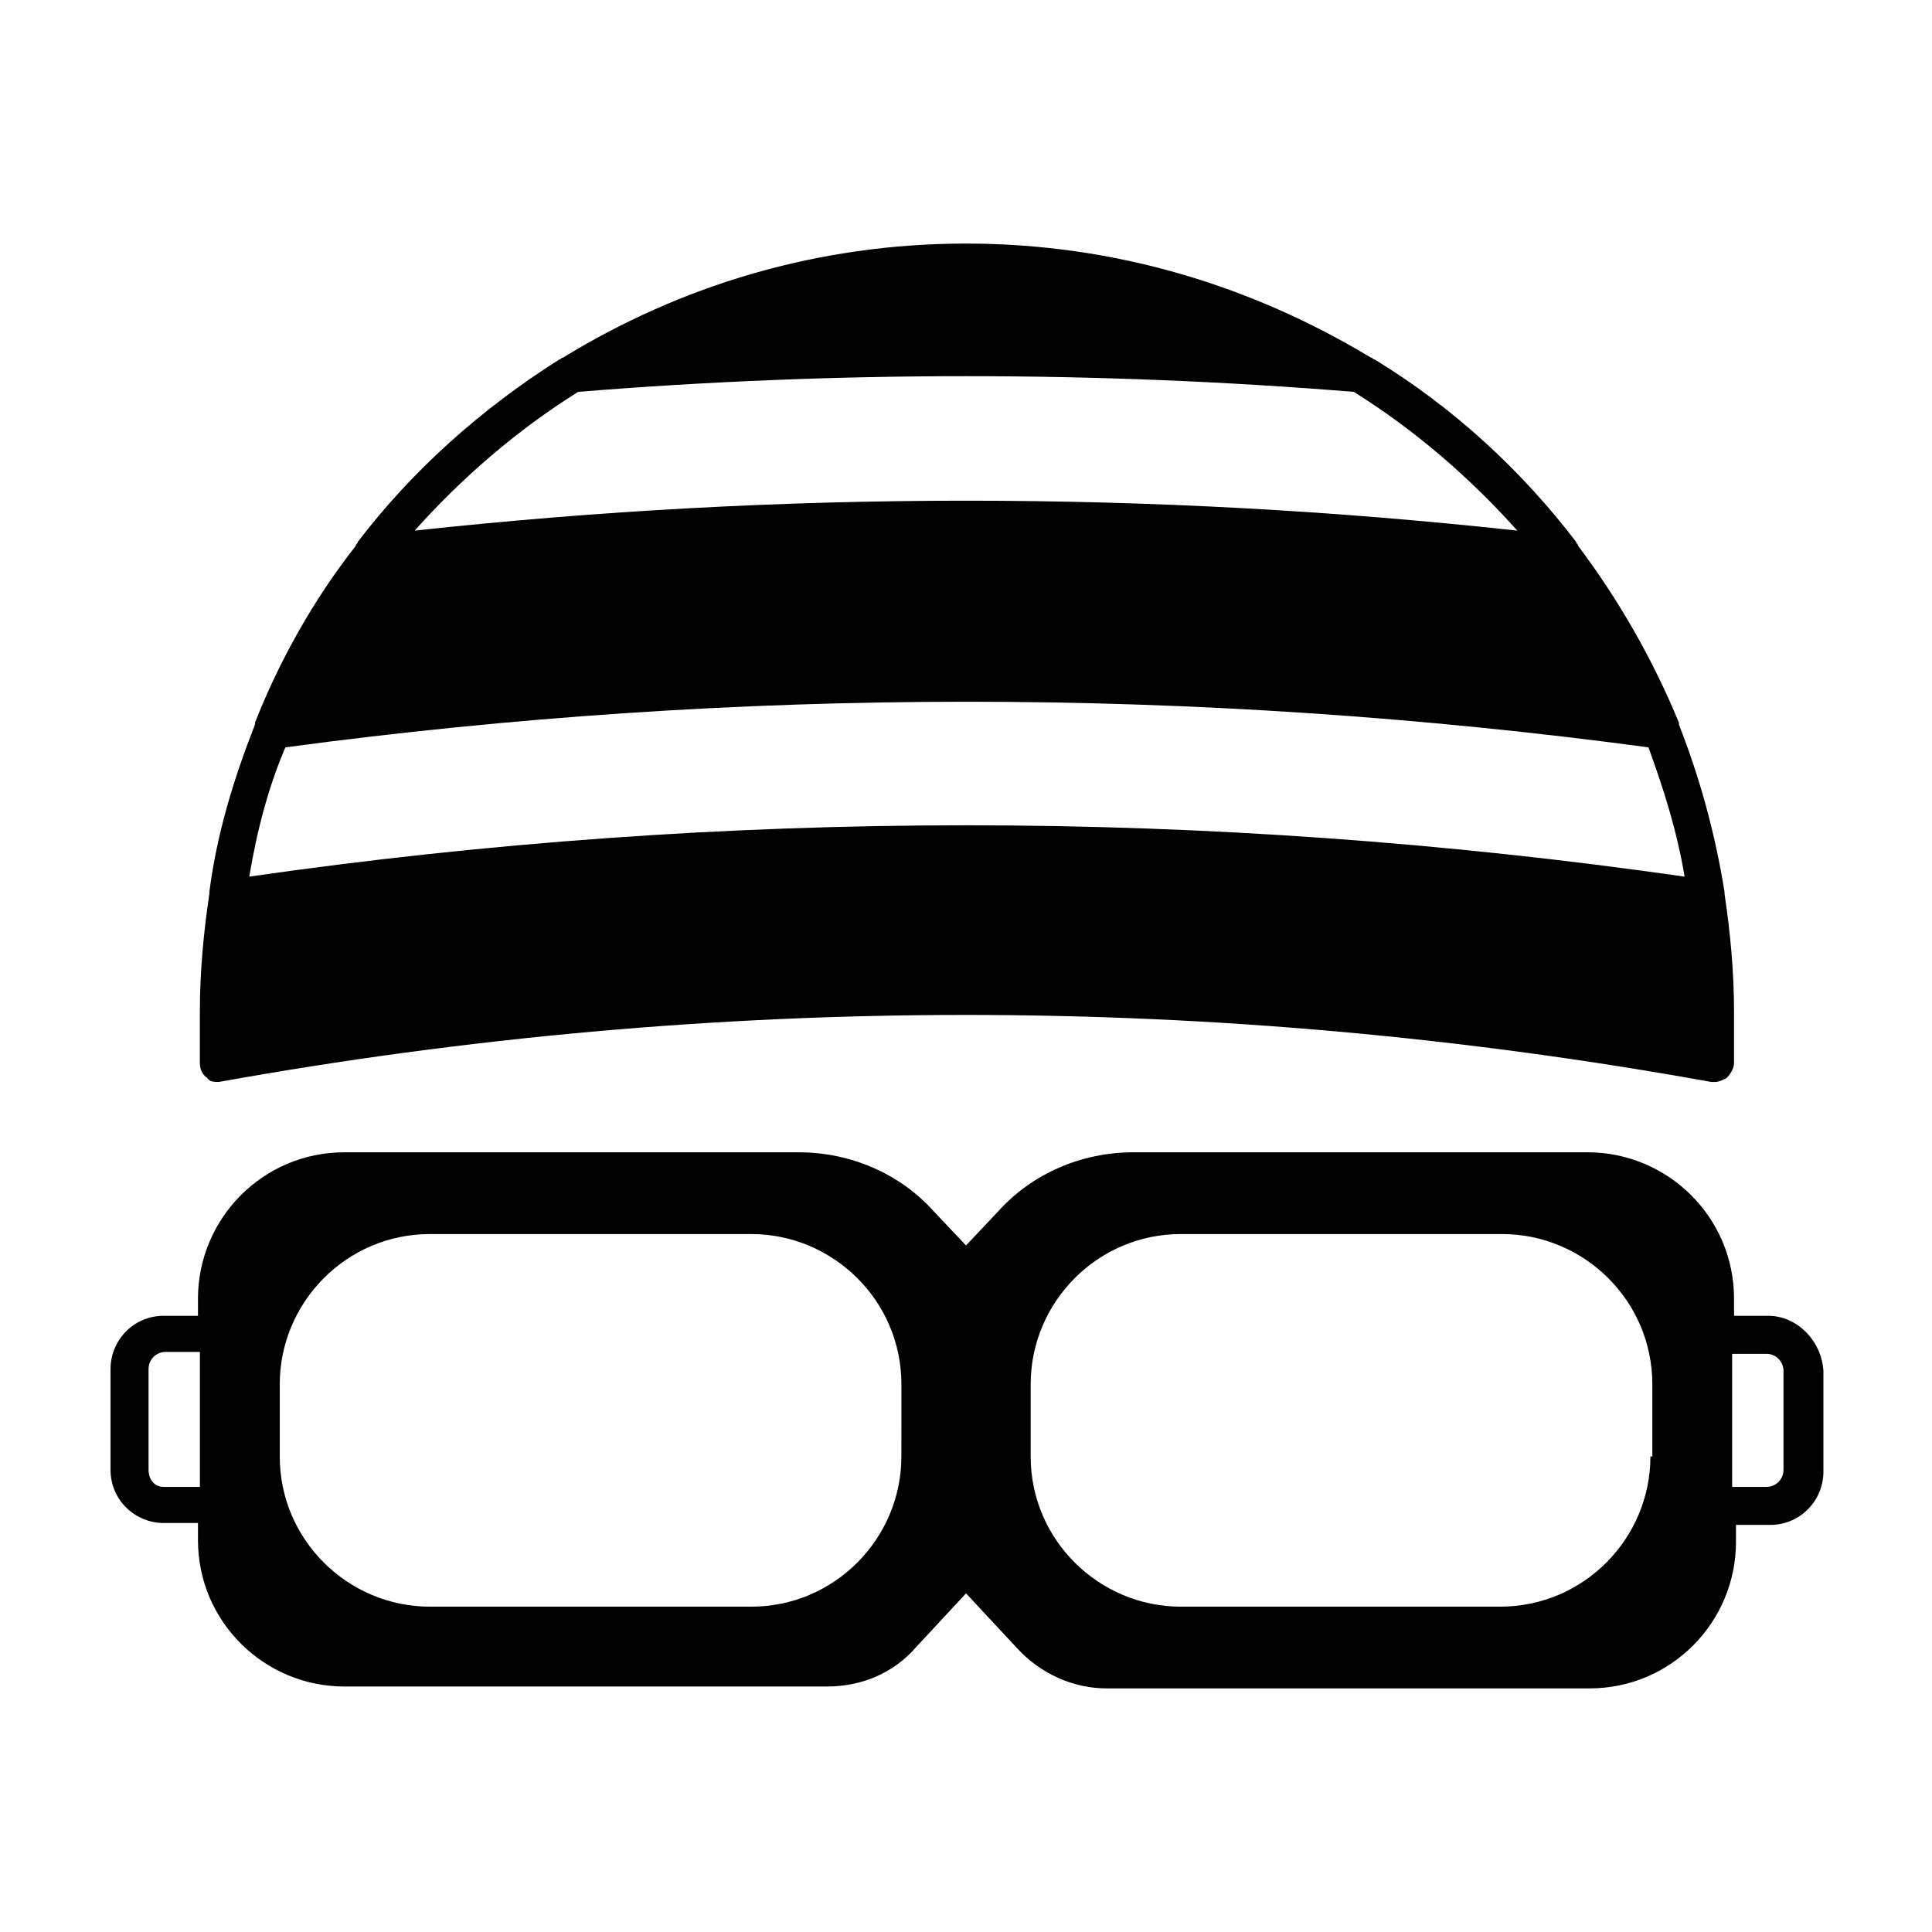 <?xml version="1.0" encoding="UTF-8"?>
<!-- Uploaded to: SVG Find, www.svgrepo.com, Generator: SVG Find Mixer Tools -->
<svg fill="#000000" width="800px" height="800px" version="1.1" viewBox="144 144 512 512" xmlns="http://www.w3.org/2000/svg">
 <g>
  <path d="m612.61 492.7h-9.07v-4.535c0-21.664-17.633-38.793-38.793-38.793h-120.41c-13.602 0-26.703 5.543-35.77 15.617l-8.562 9.07-8.566-9.07c-9.07-10.078-22.168-15.617-35.77-15.617h-120.41c-21.664 0-38.793 17.633-38.793 38.793v4.535h-9.07c-8.062 0-14.105 6.551-14.105 14.105v26.703c0 8.062 6.551 14.105 14.105 14.105h9.07v4.535c0 21.664 17.633 38.793 38.793 38.793h127.97c9.07 0 17.633-3.527 23.68-10.578l13.098-14.109 13.602 14.609c6.047 6.551 14.609 10.578 23.68 10.578h127.97c21.664 0 38.793-17.633 38.793-38.793v-4.535h9.07c8.062 0 14.105-6.551 14.105-14.105v-26.703c-0.508-8.055-7.055-14.605-14.613-14.605zm-416.14 45.344h-9.07c-2.519 0-4.031-2.016-4.031-4.535v-26.703c0-2.519 2.016-4.535 4.535-4.535h9.07v35.773zm186.41-8.062c0 21.664-17.633 39.801-39.801 39.801h-85.141c-21.664 0-39.801-17.633-39.801-39.801v-19.145c0-21.664 17.633-39.801 39.801-39.801h85.145c21.664 0 39.801 17.633 39.801 39.801zm198.5 0c0 21.664-17.633 39.801-39.801 39.801h-84.641c-21.664 0-39.801-17.633-39.801-39.801v-19.145c0-21.664 17.633-39.801 39.801-39.801h85.145c21.664 0 39.801 17.633 39.801 39.801v19.145zm35.266 3.527c0 2.519-2.016 4.535-4.535 4.535h-9.07v-35.266h9.07c2.519 0 4.535 2.016 4.535 4.535z"/>
  <path d="m202 430.73c131.5-23.68 264.5-23.68 395.49 0h1.008c1.008 0 2.016-0.504 3.023-1.008 1.008-1.008 2.016-2.519 2.016-4.031v-13.602c0-10.578-1.008-21.16-2.519-31.234v-0.504c-2.519-15.617-6.551-30.23-12.09-44.336v-0.504c-7.055-17.129-16.121-32.746-26.703-46.855 0-0.504-0.504-0.504-0.504-1.008-14.609-19.145-32.746-35.77-53.402-48.367-0.504 0-0.504-0.504-1.008-0.504-31.742-19.145-68.016-30.227-107.31-30.227s-75.57 11.082-106.81 30.23c-0.504 0-0.504 0.504-1.008 0.504-20.656 13.098-38.793 29.223-53.402 48.367 0 0.504-0.504 0.504-0.504 1.008-11.082 14.105-20.152 30.23-26.703 46.855v0.504c-5.543 14.105-10.078 28.719-12.09 44.336v0.504c-1.512 10.078-2.519 20.656-2.519 31.234v13.602c0 1.512 0.504 3.023 2.016 4.031 0.5 1.004 2.012 1.004 3.019 1.004zm17.633-88.672c119.91-16.121 241.32-16.121 361.23 0 4.031 11.082 7.559 22.168 9.574 34.258-126.46-18.137-254.42-18.137-380.38 0 2.016-12.09 5.039-23.676 9.57-34.258zm77.59-94.211c68.016-5.543 137.54-5.543 205.55 0 16.121 10.078 30.73 22.672 43.328 36.777-96.73-10.578-194.97-10.578-292.21 0 12.594-14.105 27.203-26.699 43.328-36.777z"/>
 </g>
</svg>